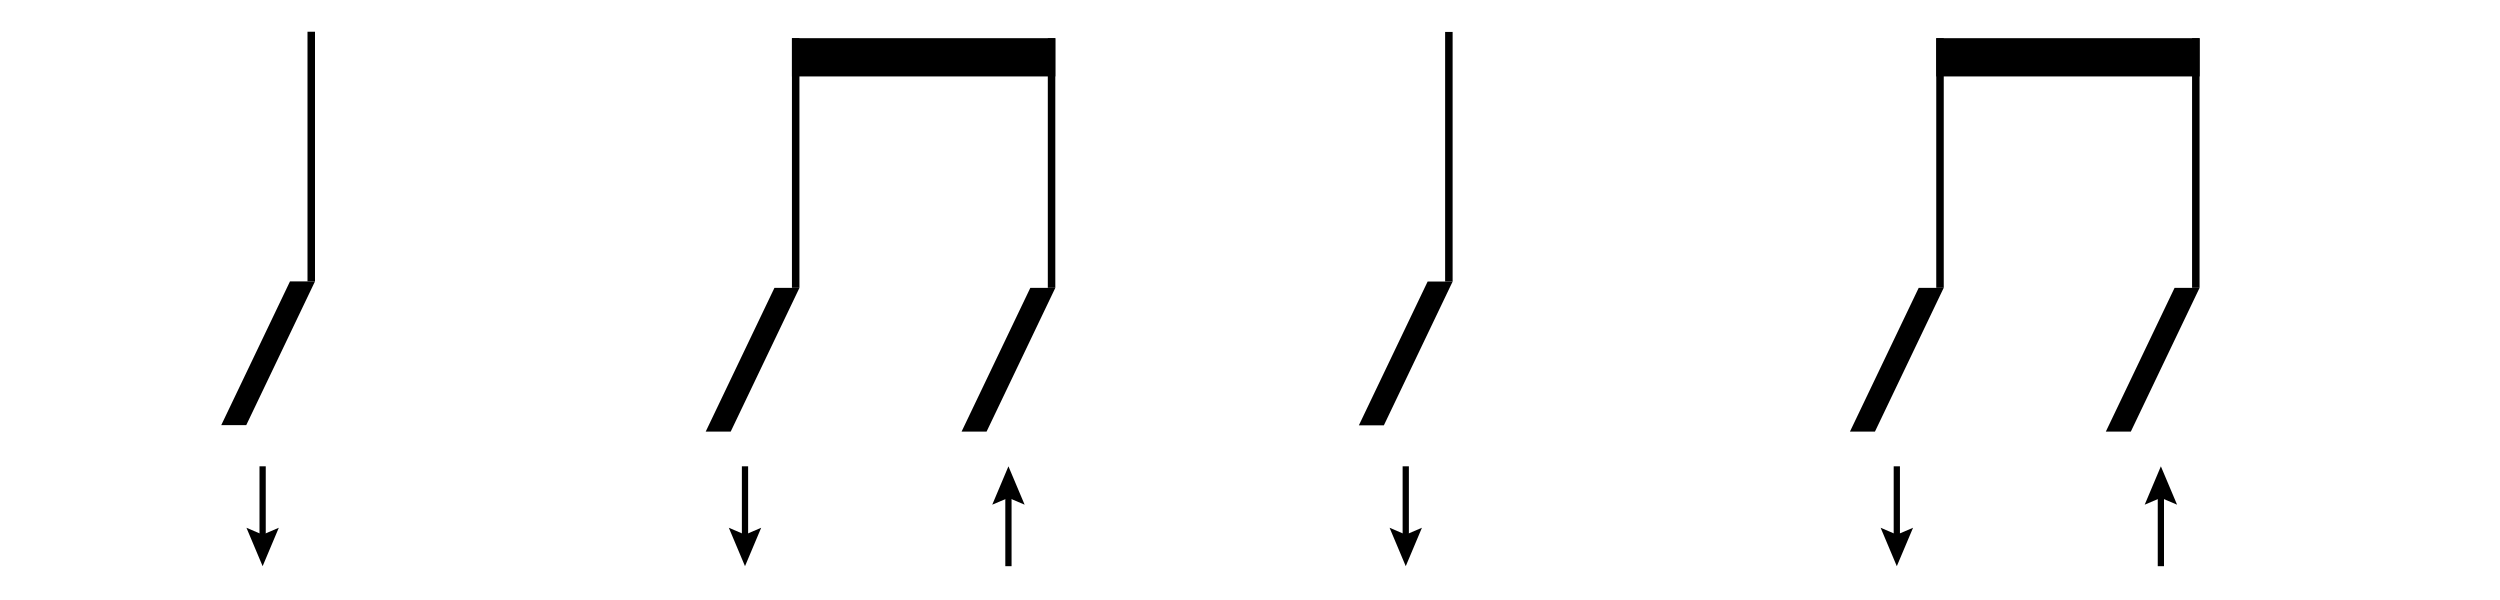 <?xml version="1.0" encoding="UTF-8"?>
<svg id="_8feel-01" data-name="8feel-01" xmlns="http://www.w3.org/2000/svg" xmlns:xlink="http://www.w3.org/1999/xlink" viewBox="0 0 400 96">
  <defs>
    <style>
      .cls-1 {
        fill: none;
        stroke: #000;
        stroke-miterlimit: 10;
      }
    </style>
    <symbol id="_4分音符" data-name="4分音符" viewBox="0 0 15 62.94">
      <g>
        <rect x="13.8" width="1.2" height="39.94"/>
        <g>
          <polygon points=".79 62.44 11.31 40.44 14.21 40.44 3.69 62.44 .79 62.44"/>
          <path d="M13.41,40.94L3.37,61.94h-1.78l10.04-21h1.78M15,39.94h-4L0,62.94h4l11-23h0Z"/>
        </g>
      </g>
    </symbol>
  </defs>
  <use width="15" height="62.94" transform="translate(35.4 5.08)" xlink:href="#_4分音符"/>
  <use width="15" height="62.94" transform="translate(217.42 5.11)" xlink:href="#_4分音符"/>
  <g>
    <g>
      <rect x="126.71" y="6.11" width="1.2" height="39.94"/>
      <g>
        <polygon points="113.71 68.56 124.23 46.56 127.12 46.56 116.6 68.56 113.71 68.56"/>
        <path d="M126.33,47.06l-10.04,21h-1.78l10.04-21h1.78M127.91,46.06h-4l-11,23h4l11-23h0Z"/>
      </g>
    </g>
    <g>
      <rect x="167.65" y="6.11" width="1.2" height="39.94"/>
      <g>
        <polygon points="154.64 68.56 165.17 46.56 168.06 46.56 157.54 68.56 154.64 68.56"/>
        <path d="M167.26,47.06l-10.04,21h-1.78l10.04-21h1.78M168.85,46.06h-4l-11,23h4l11-23h0Z"/>
      </g>
    </g>
    <rect x="126.71" y="6.11" width="42.14" height="6.12"/>
  </g>
  <g>
    <g>
      <rect x="309.8" y="6.11" width="1.2" height="39.94"/>
      <g>
        <polygon points="296.79 68.56 307.31 46.56 310.2 46.56 299.68 68.56 296.79 68.56"/>
        <path d="M309.41,47.06l-10.04,21h-1.78l10.04-21h1.78M310.99,46.06h-4l-11,23h4l11-23h0Z"/>
      </g>
    </g>
    <g>
      <rect x="350.73" y="6.11" width="1.2" height="39.94"/>
      <g>
        <polygon points="337.73 68.56 348.25 46.56 351.14 46.56 340.62 68.56 337.73 68.56"/>
        <path d="M350.35,47.06l-10.04,21h-1.78l10.04-21h1.78M351.93,46.06h-4l-11,23h4l11-23h0Z"/>
      </g>
    </g>
    <rect x="309.8" y="6.11" width="42.14" height="6.12"/>
  </g>
  <g>
    <line class="cls-1" x1="42.02" y1="74.61" x2="42.02" y2="86.41"/>
    <polygon points="39.43 84.44 42.02 85.55 44.61 84.44 42.02 90.59 39.43 84.44"/>
  </g>
  <g>
    <line class="cls-1" x1="119.2" y1="74.61" x2="119.2" y2="86.41"/>
    <polygon points="116.61 84.44 119.2 85.55 121.79 84.44 119.2 90.59 116.61 84.44"/>
  </g>
  <g>
    <line class="cls-1" x1="161.35" y1="78.79" x2="161.35" y2="90.59"/>
    <polygon points="158.76 80.75 161.35 79.65 163.94 80.75 161.35 74.61 158.76 80.75"/>
  </g>
  <g>
    <line class="cls-1" x1="303.49" y1="74.61" x2="303.49" y2="86.41"/>
    <polygon points="300.9 84.44 303.49 85.55 306.09 84.44 303.49 90.59 300.9 84.44"/>
  </g>
  <g>
    <line class="cls-1" x1="345.74" y1="78.79" x2="345.74" y2="90.59"/>
    <polygon points="343.15 80.75 345.74 79.65 348.33 80.75 345.74 74.61 343.15 80.75"/>
  </g>
  <g>
    <line class="cls-1" x1="224.92" y1="74.61" x2="224.92" y2="86.41"/>
    <polygon points="222.33 84.44 224.92 85.55 227.51 84.44 224.92 90.59 222.33 84.44"/>
  </g>
</svg>